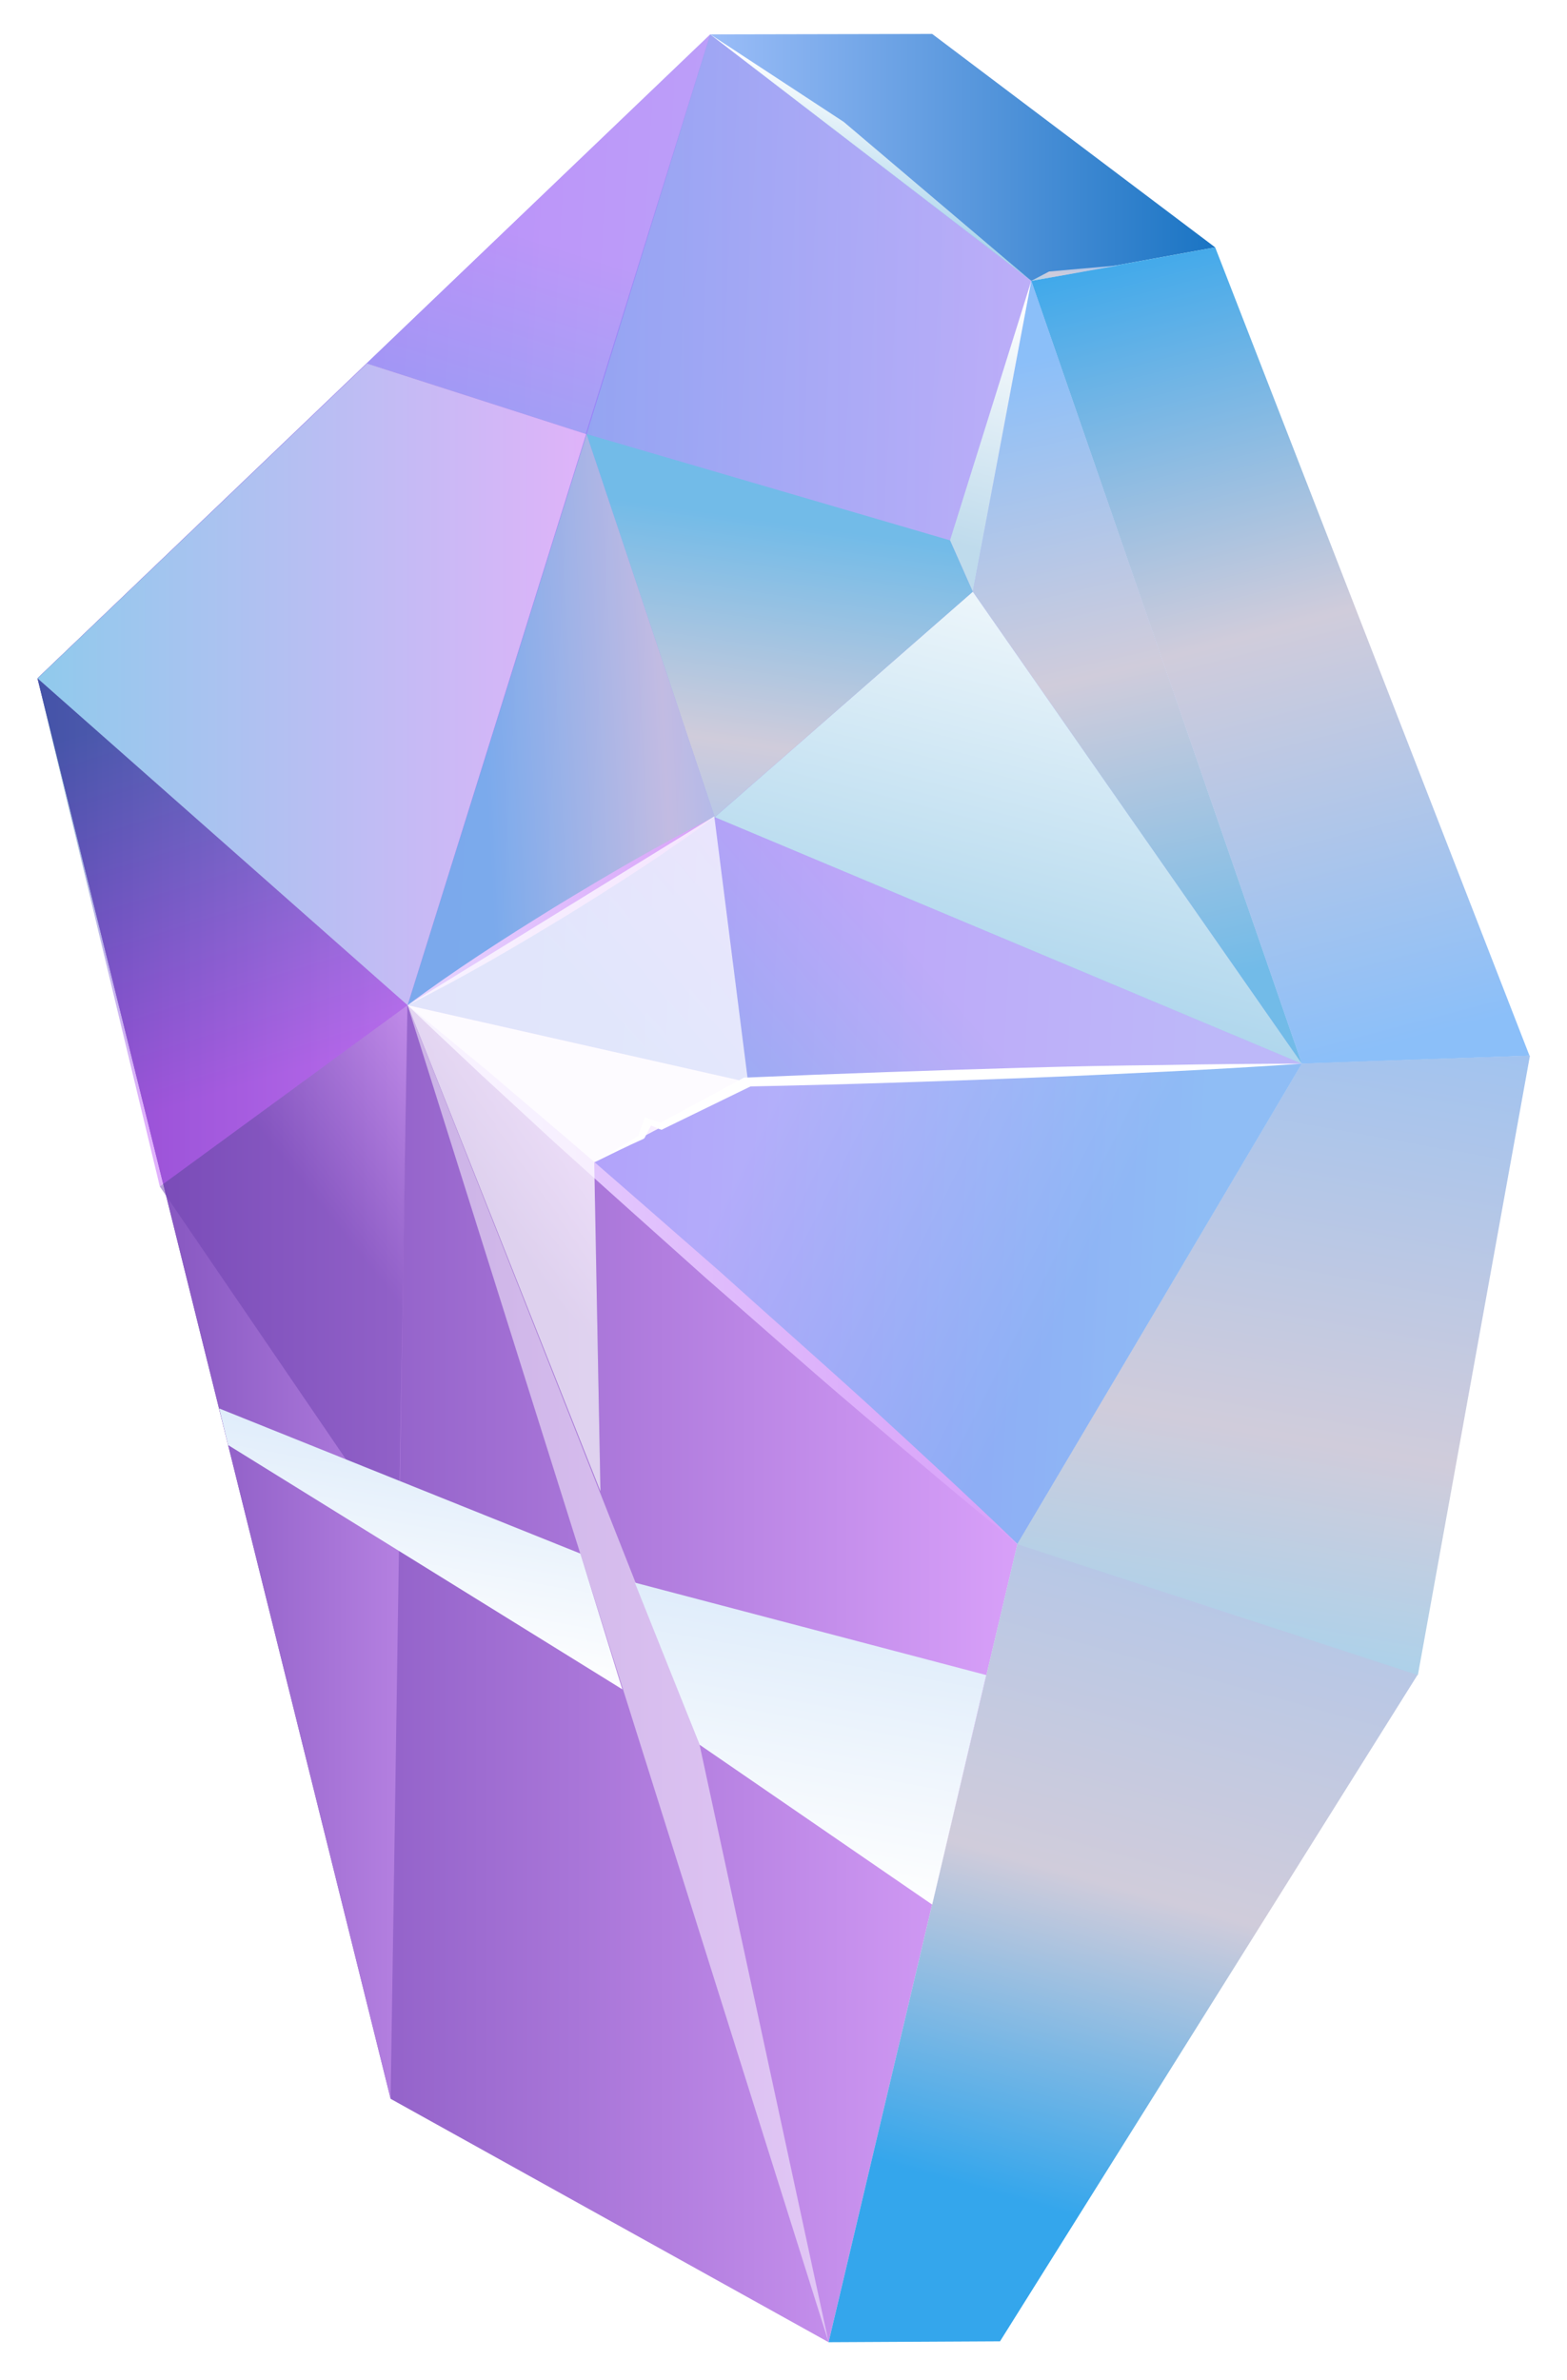 <?xml version="1.0" encoding="utf-8"?>
<!-- Generator: Adobe Illustrator 24.0.1, SVG Export Plug-In . SVG Version: 6.00 Build 0)  -->
<svg version="1.1" id="Ñëîé_1" xmlns="http://www.w3.org/2000/svg" xmlns:xlink="http://www.w3.org/1999/xlink" x="0px" y="0px"
	 viewBox="0 0 351 533" style="enable-background:new 0 0 351 533;" width="65.854" height="100" xml:space="preserve">
<style type="text/css">
	.gem01_0{fill:url(#SVGIDG1_1_);}
	.gem01_1{fill:url(#SVGIDG1_2_);}
	.gem01_2{fill:url(#SVGIDG1_3_);}
	.gem01_3{fill:url(#SVGIDG1_4_);}
	.gem01_4{fill:url(#SVGIDG1_5_);}
	.gem01_5{opacity:0.5;fill:url(#SVGIDG1_6_);}
	.gem01_6{fill:url(#SVGIDG1_7_);}
	.gem01_7{opacity:0.5;fill:url(#SVGIDG1_8_);}
	.gem01_8{fill:url(#SVGIDG1_9_);}
	.gem01_9{fill:url(#SVGIDG1_10_);}
	.gem01_10{opacity:0.5;fill:url(#SVGIDG1_11_);}
	.gem01_11{opacity:0.75;fill:url(#SVGIDG1_12_);}
	.gem01_12{fill:#F6E9FF;}
	.gem01_13{opacity:0.25;fill:url(#SVGIDG1_13_);}
	.gem01_14{opacity:0.5;fill:#FFFFFF;}
	.gem01_15{fill:url(#SVGIDG1_14_);}
	.gem01_16{fill:url(#SVGIDG1_15_);}
	.gem01_17{fill:url(#SVGIDG1_16_);}
	.gem01_18{opacity:0.45;fill:url(#SVGIDG1_17_);}
	.gem01_19{fill:url(#SVGIDG1_18_);}
	.gem01_20{opacity:0.5;fill:url(#SVGIDG1_19_);}
	.gem01_21{opacity:0.5;fill:url(#SVGIDG1_20_);}
	.gem01_22{fill:url(#SVGIDG1_21_);}
	.gem01_23{fill:url(#SVGIDG1_22_);}
	.gem01_24{fill:#FFFFFF;}
	.gem01_25{opacity:0.72;fill:#FFFFFF;}
	.gem01_26{fill:url(#SVGIDG1_23_);}
	.gem01_27{fill:url(#SVGIDG1_24_);}
	.gem01_28{filter:url(#Adobe_OpacityMaskFilter);}
	.gem01_29{filter:url(#Adobe_OpacityMaskFilter_1_);}
	.gem01_30{mask:url(#SVGIDG1_25_);fill:url(#SVGIDG1_26_);}
	.gem01_31{fill:url(#SVGIDG1_27_);}
	.gem01_32{filter:url(#Adobe_OpacityMaskFilter_2_);}
	.gem01_33{filter:url(#Adobe_OpacityMaskFilter_3_);}
	.gem01_34{mask:url(#SVGIDG1_28_);fill:url(#SVGIDG1_29_);}
	.gem01_35{fill:url(#SVGIDG1_30_);}
</style>
<g>
	<g>
		<linearGradient id="SVGIDG1_1_" gradientUnits="userSpaceOnUse" x1="-47.739" y1="163.886" x2="274.096" y2="181.05">
			<stop  offset="0" style="stop-color:#9435F8"/>
			<stop  offset="1" style="stop-color:#9BBDF8"/>
		</linearGradient>
		<polygon class="gem01_0" points="291.6,238.2 227.9,345.8 91.3,225.1 8.4,151.9 159.1,7.7 231,62.9 		"/>
		<linearGradient id="SVGIDG1_2_" gradientUnits="userSpaceOnUse" x1="159.078" y1="35.212" x2="272.177" y2="35.212">
			<stop  offset="0" style="stop-color:#9BBDF8"/>
			<stop  offset="1" style="stop-color:#1A74C3"/>
		</linearGradient>
		<polygon class="gem01_1" points="159.1,7.7 208.8,7.6 272.2,55.4 231,62.9 		"/>
		<linearGradient id="SVGIDG1_3_" gradientUnits="userSpaceOnUse" x1="260.166" y1="47.518" x2="309.017" y2="234.778">
			<stop  offset="0" style="stop-color:#34A6EC"/>
			<stop  offset="0.5" style="stop-color:#D0CCDB"/>
			<stop  offset="1" style="stop-color:#8BBFF9"/>
		</linearGradient>
		<polygon class="gem01_2" points="272.2,55.4 342.6,236.4 291.6,238.2 231,62.9 		"/>
		<linearGradient id="SVGIDG1_4_" gradientUnits="userSpaceOnUse" x1="8.443" y1="338.203" x2="227.851" y2="338.203">
			<stop  offset="0" style="stop-color:#6E41B0"/>
			<stop  offset="1" style="stop-color:#D8A0F9"/>
		</linearGradient>
		<polygon class="gem01_3" points="227.9,345.8 185.6,524.5 87.5,470 8.4,151.9 91.3,225.1 		"/>
		<linearGradient id="SVGIDG1_5_" gradientUnits="userSpaceOnUse" x1="235.059" y1="494.7" x2="305.501" y2="243.391">
			<stop  offset="0" style="stop-color:#34A6EC"/>
			<stop  offset="0.282" style="stop-color:#D0CCDB"/>
			<stop  offset="1" style="stop-color:#8BBFF9"/>
		</linearGradient>
		<polygon class="gem01_4" points="224,524.3 185.6,524.5 227.9,345.7 291.6,238.2 342.6,236.4 317.5,375.1 		"/>
		<linearGradient id="SVGIDG1_6_" gradientUnits="userSpaceOnUse" x1="76.435" y1="103.741" x2="94.73" y2="46.243">
			<stop  offset="0" style="stop-color:#90CAEC"/>
			<stop  offset="1" style="stop-color:#DFB3F9"/>
		</linearGradient>
		<polygon class="gem01_5" points="159.1,7.7 131.2,97.2 82.2,81.4 8.4,151.9 		"/>
		<linearGradient id="SVGIDG1_7_" gradientUnits="userSpaceOnUse" x1="8.443" y1="275.671" x2="131.171" y2="275.671">
			<stop  offset="0" style="stop-color:#6E41B0"/>
			<stop  offset="1" style="stop-color:#D8A0F9"/>
		</linearGradient>
		<polygon class="gem01_6" points="131.2,97.2 91.3,225.1 91.2,225.5 87.5,470 8.4,151.9 82.2,81.4 		"/>
		<linearGradient id="SVGIDG1_8_" gradientUnits="userSpaceOnUse" x1="131.351" y1="95.352" x2="231.011" y2="95.352">
			<stop  offset="0" style="stop-color:#90CAEC"/>
			<stop  offset="1" style="stop-color:#DFB3F9"/>
		</linearGradient>
		<polygon class="gem01_7" points="159.1,7.7 131.4,97.2 160.1,183 217.9,132.5 231,62.9 		"/>
		<linearGradient id="SVGIDG1_9_" gradientUnits="userSpaceOnUse" x1="262.991" y1="221.354" x2="230.637" y2="80.547">
			<stop  offset="0" style="stop-color:#72BBE8"/>
			<stop  offset="0.5" style="stop-color:#D0CCDB"/>
			<stop  offset="1" style="stop-color:#8BBFF9"/>
		</linearGradient>
		<polygon class="gem01_8" points="291.6,238.2 217.9,132.5 231,62.9 		"/>
		<linearGradient id="SVGIDG1_10_" gradientUnits="userSpaceOnUse" x1="222.16" y1="224.757" x2="250.457" y2="114.835">
			<stop  offset="0" style="stop-color:#ACD5EC"/>
			<stop  offset="1" style="stop-color:#FFFFFF"/>
		</linearGradient>
		<polygon class="gem01_9" points="291.6,238.2 160.1,183 217.9,132.5 		"/>
		<linearGradient id="SVGIDG1_11_" gradientUnits="userSpaceOnUse" x1="160.781" y1="257.739" x2="207.79" y2="217.732">
			<stop  offset="0" style="stop-color:#90CAEC"/>
			<stop  offset="1" style="stop-color:#DFB3F9"/>
		</linearGradient>
		<polygon class="gem01_10" points="291.6,238.2 167.3,242.3 91.3,225.1 160.1,183 		"/>
		<linearGradient id="SVGIDG1_12_" gradientUnits="userSpaceOnUse" x1="108.424" y1="161.344" x2="188.46" y2="157.095">
			<stop  offset="0" style="stop-color:#72BBE8"/>
			<stop  offset="0.5" style="stop-color:#D0CCDB"/>
			<stop  offset="1" style="stop-color:#8BBFF9"/>
		</linearGradient>
		<polygon class="gem01_11" points="91.3,225.1 160.1,183 131.4,97.2 		"/>
		<polygon class="gem01_12" points="91.3,225.1 133.1,260.3 167.3,242.3 		"/>
		<linearGradient id="SVGIDG1_13_" gradientUnits="userSpaceOnUse" x1="244.363" y1="284.205" x2="172.776" y2="248.095">
			<stop  offset="0" style="stop-color:#6ABBEC"/>
			<stop  offset="1" style="stop-color:#FFFFFF"/>
		</linearGradient>
		<polygon class="gem01_13" points="291.6,238.2 227.9,345.7 91.3,225.1 167.3,242.3 		"/>
		<polygon class="gem01_14" points="185.6,524.5 91.3,225.1 156.7,390.7 		"/>
		<linearGradient id="SVGIDG1_14_" gradientUnits="userSpaceOnUse" x1="191.69" y1="47.24" x2="199.101" y2="20.799">
			<stop  offset="0" style="stop-color:#ACD5EC"/>
			<stop  offset="1" style="stop-color:#FFFFFF"/>
		</linearGradient>
		<polygon class="gem01_15" points="231,62.9 189,27.3 159.1,7.7 		"/>
		<linearGradient id="SVGIDG1_15_" gradientUnits="userSpaceOnUse" x1="216.522" y1="122.48" x2="232.075" y2="66.995">
			<stop  offset="0" style="stop-color:#BFDBEC"/>
			<stop  offset="1" style="stop-color:#FFFFFF"/>
		</linearGradient>
		<polygon class="gem01_16" points="231,62.9 212.8,121 217.9,132.5 		"/>
		<linearGradient id="SVGIDG1_16_" gradientUnits="userSpaceOnUse" x1="174.314" y1="116.882" x2="159.986" y2="216.31">
			<stop  offset="0" style="stop-color:#72BBE8"/>
			<stop  offset="0.5" style="stop-color:#D0CCDB"/>
			<stop  offset="1" style="stop-color:#8BBFF9"/>
		</linearGradient>
		<polygon class="gem01_17" points="212.8,121 217.9,132.5 160.1,183 131.4,97.2 		"/>
		<linearGradient id="SVGIDG1_17_" gradientUnits="userSpaceOnUse" x1="36.74" y1="158.258" x2="62.212" y2="241.04">
			<stop  offset="0" style="stop-color:#11699E"/>
			<stop  offset="1" style="stop-color:#BB52F9"/>
		</linearGradient>
		<polygon class="gem01_18" points="8.4,151.9 91.3,225.1 35.8,265.7 		"/>
		<linearGradient id="SVGIDG1_18_" gradientUnits="userSpaceOnUse" x1="8.443" y1="153.249" x2="131.331" y2="153.249">
			<stop  offset="0" style="stop-color:#90CAEC"/>
			<stop  offset="1" style="stop-color:#DFB3F9"/>
		</linearGradient>
		<polygon class="gem01_19" points="131.3,97.2 91.3,225.1 8.4,151.9 82.2,81.4 131.2,97.2 		"/>
		<linearGradient id="SVGIDG1_19_" gradientUnits="userSpaceOnUse" x1="114.519" y1="278.331" x2="137.186" y2="260.142">
			<stop  offset="0" style="stop-color:#6E41B0"/>
			<stop  offset="1" style="stop-color:#D8A0F9"/>
		</linearGradient>
		<polygon class="gem01_20" points="91.3,225.1 133.1,260.3 134.5,334.1 		"/>
		<linearGradient id="SVGIDG1_20_" gradientUnits="userSpaceOnUse" x1="85.048" y1="286.867" x2="123.311" y2="256.162">
			<stop  offset="0" style="stop-color:#6E41B0"/>
			<stop  offset="1" style="stop-color:#D8A0F9"/>
		</linearGradient>
		<polygon class="gem01_21" points="91.3,225.1 35.8,265.7 89.3,344.1 		"/>
		<linearGradient id="SVGIDG1_21_" gradientUnits="userSpaceOnUse" x1="89.899" y1="204.05" x2="161.486" y2="204.05">
			<stop  offset="0" style="stop-color:#E7D7FF"/>
			<stop  offset="1" style="stop-color:#D8A0F9"/>
		</linearGradient>
		<path class="gem01_22" d="M91.3,225.1c10.3-7.7,21.5-14.9,33-22c11.5-7,23.2-13.9,35.8-20.2c-10.3,7.7-21.5,14.9-33,22
			C115.6,211.9,103.9,218.8,91.3,225.1z"/>
		<linearGradient id="SVGIDG1_22_" gradientUnits="userSpaceOnUse" x1="89.67" y1="285.445" x2="229.519" y2="285.445">
			<stop  offset="0" style="stop-color:#E7D7FF"/>
			<stop  offset="1" style="stop-color:#D8A0F9"/>
		</linearGradient>
		<path class="gem01_23" d="M227.9,345.7c-12.1-9.8-23.8-19.7-35.4-29.6c-11.7-9.9-23-20-34.5-30c-11.3-10.1-22.6-20.2-33.8-30.3
			l-16.6-15.3c-5.4-5.1-10.9-10.2-16.3-15.4c6.1,4.9,11.9,9.8,17.9,14.7l17.5,14.9c11.6,9.9,23,20,34.5,30
			c11.2,10.1,22.6,20.1,33.8,30.3C206.1,325.2,217.2,335.4,227.9,345.7z"/>
		<path class="gem01_24" d="M133.1,260.3c3.3-2,6.7-4,10-6l-0.2,0.2l1.3-3.6l0.3-0.7l1.1,0.4l3,1l-1.2,0.1l18.9-10.2l0.4-0.2l0.6,0
			c20.7-0.9,41.4-1.6,62.1-2.2c10.4-0.3,20.7-0.5,31.1-0.6c10.4-0.2,20.7-0.3,31.1-0.3c-10.3,0.7-20.7,1.3-31,1.8
			c-10.3,0.5-20.7,1-31,1.4c-20.7,0.8-41.4,1.5-62.1,1.9l1-0.2l-19.7,9.6l-0.6,0.3l-0.6-0.2l-2.8-1.2l1.4-0.3l-1.8,3.5l-0.1,0.1
			l-0.1,0.1C140.4,256.7,136.8,258.5,133.1,260.3z"/>
		<path class="gem01_25" d="M91.3,225.1l43.2,108.9l-1.4-73.8l10.3-5.5l1.5-4.2c0,0,2.9,1.2,2.9,1.2c0.1,0.1,19.7-9.9,19.7-9.9l-7.5-59
			L91.3,225.1z"/>
		<linearGradient id="SVGIDG1_23_" gradientUnits="userSpaceOnUse" x1="270.278" y1="374.256" x2="304.638" y2="183.088">
			<stop  offset="0" style="stop-color:#A8D2EC"/>
			<stop  offset="0.282" style="stop-color:#D0CCDB"/>
			<stop  offset="1" style="stop-color:#8BBFF9"/>
		</linearGradient>
		<path class="gem01_26" d="M291.6,238.2l-63.7,107.6l89.7,29.3l25.1-138.7C342.6,236.4,291.5,238.1,291.6,238.2z"/>
		<linearGradient id="SVGIDG1_24_" gradientUnits="userSpaceOnUse" x1="240.257" y1="64.888" x2="241.93" y2="55.577">
			<stop  offset="0" style="stop-color:#A8D2EC"/>
			<stop  offset="0.282" style="stop-color:#D0CCDB"/>
			<stop  offset="1" style="stop-color:#8BBFF9"/>
		</linearGradient>
		<polygon class="gem01_27" points="231,62.9 250.8,59.4 235,60.8 		"/>
		<defs>
			<filter id="Adobe_OpacityMaskFilter" filterUnits="userSpaceOnUse" x="49.1" y="315.4" width="90.3" height="62.9">
				<feFlood  style="flood-color:white;flood-opacity:1" result="back"/>
				<feBlend  in="SourceGraphic" in2="back" mode="normal"/>
			</filter>
		</defs>
		<mask maskUnits="userSpaceOnUse" x="49.1" y="315.4" width="90.3" height="62.9" id="SVGIDG1_25_">
			<g class="gem01_28">
				<defs>
					<filter id="Adobe_OpacityMaskFilter_1_" filterUnits="userSpaceOnUse" x="49.1" y="315.4" width="90.3" height="62.9">
						<feFlood  style="flood-color:white;flood-opacity:1" result="back"/>
						<feBlend  in="SourceGraphic" in2="back" mode="normal"/>
					</filter>
				</defs>
				<mask maskUnits="userSpaceOnUse" x="49.1" y="315.4" width="90.3" height="62.9" id="SVGIDG1_25_">
					<g class="gem01_29">
					</g>
				</mask>
				<linearGradient id="SVGIDG1_26_" gradientUnits="userSpaceOnUse" x1="89.726" y1="371.874" x2="100.922" y2="309.584">
					<stop  offset="0" style="stop-color:#FFFFFF"/>
					<stop  offset="1" style="stop-color:#262626"/>
				</linearGradient>
				<polygon class="gem01_30" points="49.1,315.4 51.1,323.6 139.4,378.3 130,347.9 				"/>
			</g>
		</mask>
		<linearGradient id="SVGIDG1_27_" gradientUnits="userSpaceOnUse" x1="89.726" y1="371.874" x2="100.922" y2="309.584">
			<stop  offset="0" style="stop-color:#FFFFFF"/>
			<stop  offset="1" style="stop-color:#D6E7F9"/>
		</linearGradient>
		<polygon class="gem01_31" points="49.1,315.4 51.1,323.6 139.4,378.3 130,347.9 		"/>
		<defs>
			<filter id="Adobe_OpacityMaskFilter_2_" filterUnits="userSpaceOnUse" x="142.2" y="354.4" width="78.7" height="72.1">
				<feFlood  style="flood-color:white;flood-opacity:1" result="back"/>
				<feBlend  in="SourceGraphic" in2="back" mode="normal"/>
			</filter>
		</defs>
		<mask maskUnits="userSpaceOnUse" x="142.2" y="354.4" width="78.7" height="72.1" id="SVGIDG1_28_">
			<g class="gem01_32">
				<defs>
					<filter id="Adobe_OpacityMaskFilter_3_" filterUnits="userSpaceOnUse" x="142.2" y="354.4" width="78.7" height="72.1">
						<feFlood  style="flood-color:white;flood-opacity:1" result="back"/>
						<feBlend  in="SourceGraphic" in2="back" mode="normal"/>
					</filter>
				</defs>
				<mask maskUnits="userSpaceOnUse" x="142.2" y="354.4" width="78.7" height="72.1" id="SVGIDG1_28_">
					<g class="gem01_33">
					</g>
				</mask>
				<linearGradient id="SVGIDG1_29_" gradientUnits="userSpaceOnUse" x1="171.124" y1="422.982" x2="185.553" y2="342.707">
					<stop  offset="0" style="stop-color:#FFFFFF"/>
					<stop  offset="1" style="stop-color:#262626"/>
				</linearGradient>
				<polygon class="gem01_34" points="142.2,354.4 156.7,390.7 208.8,426.5 220.9,375.1 				"/>
			</g>
		</mask>
		<linearGradient id="SVGIDG1_30_" gradientUnits="userSpaceOnUse" x1="171.124" y1="422.982" x2="185.553" y2="342.707">
			<stop  offset="0" style="stop-color:#FFFFFF"/>
			<stop  offset="1" style="stop-color:#D6E7F9"/>
		</linearGradient>
		<polygon class="gem01_35" points="142.2,354.4 156.7,390.7 208.8,426.5 220.9,375.1 		"/>
	</g>
</g>
</svg>
